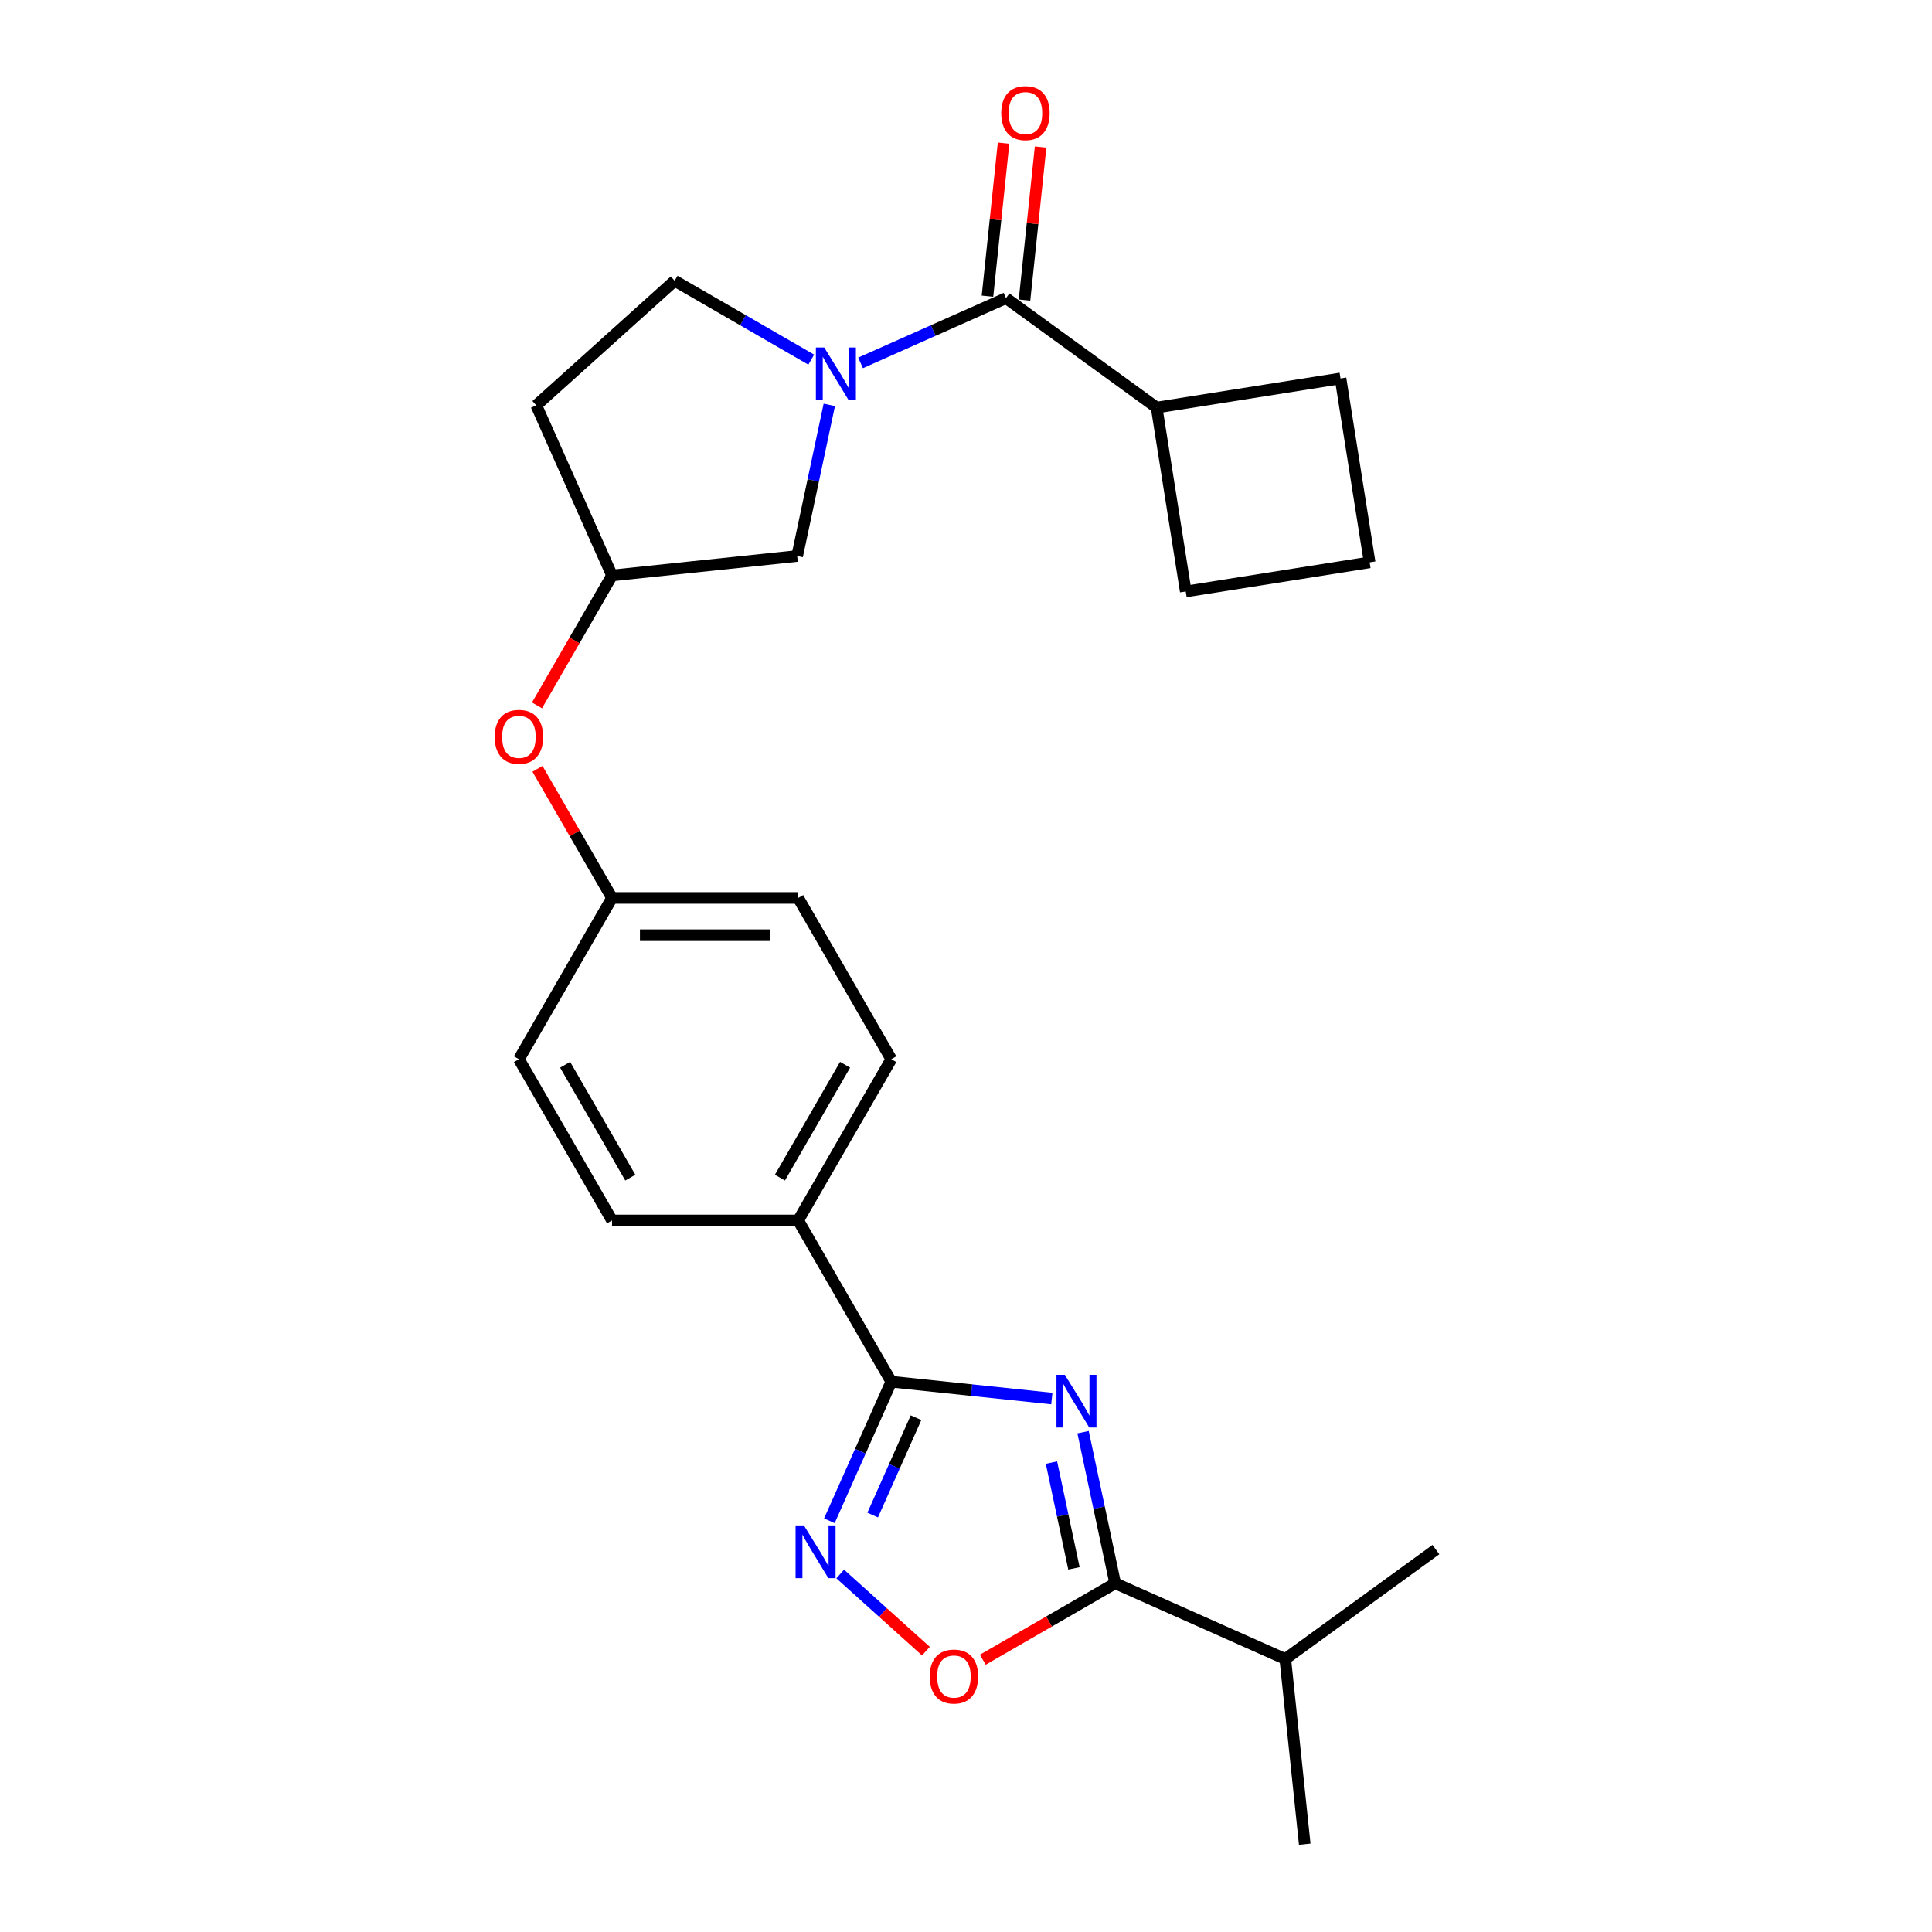 <?xml version='1.0' encoding='iso-8859-1'?>
<svg version='1.1' baseProfile='full'
              xmlns='http://www.w3.org/2000/svg'
                      xmlns:rdkit='http://www.rdkit.org/xml'
                      xmlns:xlink='http://www.w3.org/1999/xlink'
                  xml:space='preserve'
width='1000px' height='1000px' viewBox='0 0 1000 1000'>
<!-- END OF HEADER -->
<rect style='opacity:1.0;fill:#FFFFFF;stroke:none' width='1000' height='1000' x='0' y='0'> </rect>
<path class='bond-0' d='M 544.421,723.894 L 502.878,719.528' style='fill:none;fill-rule:evenodd;stroke:#0000FF;stroke-width:6px;stroke-linecap:butt;stroke-linejoin:miter;stroke-opacity:1' />
<path class='bond-0' d='M 502.878,719.528 L 461.336,715.161' style='fill:none;fill-rule:evenodd;stroke:#000000;stroke-width:6px;stroke-linecap:butt;stroke-linejoin:miter;stroke-opacity:1' />
<path class='bond-3' d='M 560.593,741.291 L 568.906,780.396' style='fill:none;fill-rule:evenodd;stroke:#0000FF;stroke-width:6px;stroke-linecap:butt;stroke-linejoin:miter;stroke-opacity:1' />
<path class='bond-3' d='M 568.906,780.396 L 577.218,819.502' style='fill:none;fill-rule:evenodd;stroke:#000000;stroke-width:6px;stroke-linecap:butt;stroke-linejoin:miter;stroke-opacity:1' />
<path class='bond-3' d='M 544.234,757.03 L 550.052,784.404' style='fill:none;fill-rule:evenodd;stroke:#0000FF;stroke-width:6px;stroke-linecap:butt;stroke-linejoin:miter;stroke-opacity:1' />
<path class='bond-3' d='M 550.052,784.404 L 555.871,811.778' style='fill:none;fill-rule:evenodd;stroke:#000000;stroke-width:6px;stroke-linecap:butt;stroke-linejoin:miter;stroke-opacity:1' />
<path class='bond-2' d='M 461.336,715.161 L 445.311,751.154' style='fill:none;fill-rule:evenodd;stroke:#000000;stroke-width:6px;stroke-linecap:butt;stroke-linejoin:miter;stroke-opacity:1' />
<path class='bond-2' d='M 445.311,751.154 L 429.286,787.147' style='fill:none;fill-rule:evenodd;stroke:#0000FF;stroke-width:6px;stroke-linecap:butt;stroke-linejoin:miter;stroke-opacity:1' />
<path class='bond-2' d='M 474.136,733.799 L 462.919,758.994' style='fill:none;fill-rule:evenodd;stroke:#000000;stroke-width:6px;stroke-linecap:butt;stroke-linejoin:miter;stroke-opacity:1' />
<path class='bond-2' d='M 462.919,758.994 L 451.701,784.189' style='fill:none;fill-rule:evenodd;stroke:#0000FF;stroke-width:6px;stroke-linecap:butt;stroke-linejoin:miter;stroke-opacity:1' />
<path class='bond-6' d='M 461.336,715.161 L 413.149,631.7' style='fill:none;fill-rule:evenodd;stroke:#000000;stroke-width:6px;stroke-linecap:butt;stroke-linejoin:miter;stroke-opacity:1' />
<path class='bond-1' d='M 429.245,209.569 L 420.933,248.675' style='fill:none;fill-rule:evenodd;stroke:#0000FF;stroke-width:6px;stroke-linecap:butt;stroke-linejoin:miter;stroke-opacity:1' />
<path class='bond-1' d='M 420.933,248.675 L 412.621,287.78' style='fill:none;fill-rule:evenodd;stroke:#000000;stroke-width:6px;stroke-linecap:butt;stroke-linejoin:miter;stroke-opacity:1' />
<path class='bond-4' d='M 445.418,187.833 L 483.059,171.074' style='fill:none;fill-rule:evenodd;stroke:#0000FF;stroke-width:6px;stroke-linecap:butt;stroke-linejoin:miter;stroke-opacity:1' />
<path class='bond-4' d='M 483.059,171.074 L 520.699,154.315' style='fill:none;fill-rule:evenodd;stroke:#000000;stroke-width:6px;stroke-linecap:butt;stroke-linejoin:miter;stroke-opacity:1' />
<path class='bond-27' d='M 419.898,186.147 L 384.548,165.737' style='fill:none;fill-rule:evenodd;stroke:#0000FF;stroke-width:6px;stroke-linecap:butt;stroke-linejoin:miter;stroke-opacity:1' />
<path class='bond-27' d='M 384.548,165.737 L 349.197,145.327' style='fill:none;fill-rule:evenodd;stroke:#000000;stroke-width:6px;stroke-linecap:butt;stroke-linejoin:miter;stroke-opacity:1' />
<path class='bond-25' d='M 434.897,814.691 L 457.072,834.658' style='fill:none;fill-rule:evenodd;stroke:#0000FF;stroke-width:6px;stroke-linecap:butt;stroke-linejoin:miter;stroke-opacity:1' />
<path class='bond-25' d='M 457.072,834.658 L 479.248,854.625' style='fill:none;fill-rule:evenodd;stroke:#FF0000;stroke-width:6px;stroke-linecap:butt;stroke-linejoin:miter;stroke-opacity:1' />
<path class='bond-5' d='M 577.218,819.502 L 542.956,839.283' style='fill:none;fill-rule:evenodd;stroke:#000000;stroke-width:6px;stroke-linecap:butt;stroke-linejoin:miter;stroke-opacity:1' />
<path class='bond-5' d='M 542.956,839.283 L 508.694,859.064' style='fill:none;fill-rule:evenodd;stroke:#FF0000;stroke-width:6px;stroke-linecap:butt;stroke-linejoin:miter;stroke-opacity:1' />
<path class='bond-14' d='M 577.218,819.502 L 665.259,858.7' style='fill:none;fill-rule:evenodd;stroke:#000000;stroke-width:6px;stroke-linecap:butt;stroke-linejoin:miter;stroke-opacity:1' />
<path class='bond-9' d='M 530.284,155.322 L 534.447,115.717' style='fill:none;fill-rule:evenodd;stroke:#000000;stroke-width:6px;stroke-linecap:butt;stroke-linejoin:miter;stroke-opacity:1' />
<path class='bond-9' d='M 534.447,115.717 L 538.609,76.111' style='fill:none;fill-rule:evenodd;stroke:#FF0000;stroke-width:6px;stroke-linecap:butt;stroke-linejoin:miter;stroke-opacity:1' />
<path class='bond-9' d='M 511.115,153.308 L 515.278,113.702' style='fill:none;fill-rule:evenodd;stroke:#000000;stroke-width:6px;stroke-linecap:butt;stroke-linejoin:miter;stroke-opacity:1' />
<path class='bond-9' d='M 515.278,113.702 L 519.44,74.097' style='fill:none;fill-rule:evenodd;stroke:#FF0000;stroke-width:6px;stroke-linecap:butt;stroke-linejoin:miter;stroke-opacity:1' />
<path class='bond-11' d='M 520.699,154.315 L 598.667,210.962' style='fill:none;fill-rule:evenodd;stroke:#000000;stroke-width:6px;stroke-linecap:butt;stroke-linejoin:miter;stroke-opacity:1' />
<path class='bond-15' d='M 413.149,631.7 L 461.336,548.238' style='fill:none;fill-rule:evenodd;stroke:#000000;stroke-width:6px;stroke-linecap:butt;stroke-linejoin:miter;stroke-opacity:1' />
<path class='bond-15' d='M 403.685,609.543 L 437.415,551.12' style='fill:none;fill-rule:evenodd;stroke:#000000;stroke-width:6px;stroke-linecap:butt;stroke-linejoin:miter;stroke-opacity:1' />
<path class='bond-16' d='M 413.149,631.7 L 316.776,631.7' style='fill:none;fill-rule:evenodd;stroke:#000000;stroke-width:6px;stroke-linecap:butt;stroke-linejoin:miter;stroke-opacity:1' />
<path class='bond-7' d='M 412.621,287.78 L 316.776,297.854' style='fill:none;fill-rule:evenodd;stroke:#000000;stroke-width:6px;stroke-linecap:butt;stroke-linejoin:miter;stroke-opacity:1' />
<path class='bond-8' d='M 349.197,145.327 L 277.578,209.813' style='fill:none;fill-rule:evenodd;stroke:#000000;stroke-width:6px;stroke-linecap:butt;stroke-linejoin:miter;stroke-opacity:1' />
<path class='bond-10' d='M 316.776,297.854 L 297.362,331.48' style='fill:none;fill-rule:evenodd;stroke:#000000;stroke-width:6px;stroke-linecap:butt;stroke-linejoin:miter;stroke-opacity:1' />
<path class='bond-10' d='M 297.362,331.48 L 277.948,365.106' style='fill:none;fill-rule:evenodd;stroke:#FF0000;stroke-width:6px;stroke-linecap:butt;stroke-linejoin:miter;stroke-opacity:1' />
<path class='bond-12' d='M 316.776,297.854 L 277.578,209.813' style='fill:none;fill-rule:evenodd;stroke:#000000;stroke-width:6px;stroke-linecap:butt;stroke-linejoin:miter;stroke-opacity:1' />
<path class='bond-21' d='M 598.667,210.962 L 693.853,195.886' style='fill:none;fill-rule:evenodd;stroke:#000000;stroke-width:6px;stroke-linecap:butt;stroke-linejoin:miter;stroke-opacity:1' />
<path class='bond-22' d='M 598.667,210.962 L 613.743,306.148' style='fill:none;fill-rule:evenodd;stroke:#000000;stroke-width:6px;stroke-linecap:butt;stroke-linejoin:miter;stroke-opacity:1' />
<path class='bond-13' d='M 278.193,397.95 L 297.485,431.363' style='fill:none;fill-rule:evenodd;stroke:#FF0000;stroke-width:6px;stroke-linecap:butt;stroke-linejoin:miter;stroke-opacity:1' />
<path class='bond-13' d='M 297.485,431.363 L 316.776,464.777' style='fill:none;fill-rule:evenodd;stroke:#000000;stroke-width:6px;stroke-linecap:butt;stroke-linejoin:miter;stroke-opacity:1' />
<path class='bond-23' d='M 665.259,858.7 L 675.332,954.545' style='fill:none;fill-rule:evenodd;stroke:#000000;stroke-width:6px;stroke-linecap:butt;stroke-linejoin:miter;stroke-opacity:1' />
<path class='bond-24' d='M 665.259,858.7 L 743.226,802.054' style='fill:none;fill-rule:evenodd;stroke:#000000;stroke-width:6px;stroke-linecap:butt;stroke-linejoin:miter;stroke-opacity:1' />
<path class='bond-18' d='M 461.336,548.238 L 413.149,464.777' style='fill:none;fill-rule:evenodd;stroke:#000000;stroke-width:6px;stroke-linecap:butt;stroke-linejoin:miter;stroke-opacity:1' />
<path class='bond-19' d='M 316.776,631.7 L 268.59,548.238' style='fill:none;fill-rule:evenodd;stroke:#000000;stroke-width:6px;stroke-linecap:butt;stroke-linejoin:miter;stroke-opacity:1' />
<path class='bond-19' d='M 326.24,609.543 L 292.51,551.12' style='fill:none;fill-rule:evenodd;stroke:#000000;stroke-width:6px;stroke-linecap:butt;stroke-linejoin:miter;stroke-opacity:1' />
<path class='bond-17' d='M 316.776,464.777 L 268.59,548.238' style='fill:none;fill-rule:evenodd;stroke:#000000;stroke-width:6px;stroke-linecap:butt;stroke-linejoin:miter;stroke-opacity:1' />
<path class='bond-26' d='M 316.776,464.777 L 413.149,464.777' style='fill:none;fill-rule:evenodd;stroke:#000000;stroke-width:6px;stroke-linecap:butt;stroke-linejoin:miter;stroke-opacity:1' />
<path class='bond-26' d='M 331.232,484.052 L 398.693,484.052' style='fill:none;fill-rule:evenodd;stroke:#000000;stroke-width:6px;stroke-linecap:butt;stroke-linejoin:miter;stroke-opacity:1' />
<path class='bond-20' d='M 708.929,291.072 L 613.743,306.148' style='fill:none;fill-rule:evenodd;stroke:#000000;stroke-width:6px;stroke-linecap:butt;stroke-linejoin:miter;stroke-opacity:1' />
<path class='bond-28' d='M 708.929,291.072 L 693.853,195.886' style='fill:none;fill-rule:evenodd;stroke:#000000;stroke-width:6px;stroke-linecap:butt;stroke-linejoin:miter;stroke-opacity:1' />
<path  class='atom-0' d='M 551.148 711.589
L 560.091 726.045
Q 560.978 727.471, 562.404 730.054
Q 563.83 732.636, 563.907 732.791
L 563.907 711.589
L 567.531 711.589
L 567.531 738.881
L 563.792 738.881
L 554.193 723.076
Q 553.075 721.226, 551.88 719.106
Q 550.724 716.986, 550.377 716.33
L 550.377 738.881
L 546.83 738.881
L 546.83 711.589
L 551.148 711.589
' fill='#0000FF'/>
<path  class='atom-2' d='M 426.625 179.867
L 435.569 194.323
Q 436.455 195.749, 437.882 198.332
Q 439.308 200.915, 439.385 201.069
L 439.385 179.867
L 443.009 179.867
L 443.009 207.16
L 439.269 207.16
L 429.671 191.355
Q 428.553 189.504, 427.358 187.384
Q 426.201 185.264, 425.854 184.609
L 425.854 207.16
L 422.308 207.16
L 422.308 179.867
L 426.625 179.867
' fill='#0000FF'/>
<path  class='atom-3' d='M 416.104 789.556
L 425.048 804.012
Q 425.934 805.438, 427.361 808.021
Q 428.787 810.604, 428.864 810.758
L 428.864 789.556
L 432.488 789.556
L 432.488 816.849
L 428.748 816.849
L 419.15 801.044
Q 418.032 799.193, 416.837 797.073
Q 415.68 794.953, 415.333 794.298
L 415.333 816.849
L 411.787 816.849
L 411.787 789.556
L 416.104 789.556
' fill='#0000FF'/>
<path  class='atom-6' d='M 481.228 867.766
Q 481.228 861.212, 484.466 857.55
Q 487.704 853.888, 493.756 853.888
Q 499.808 853.888, 503.047 857.55
Q 506.285 861.212, 506.285 867.766
Q 506.285 874.396, 503.008 878.174
Q 499.731 881.913, 493.756 881.913
Q 487.743 881.913, 484.466 878.174
Q 481.228 874.435, 481.228 867.766
M 493.756 878.829
Q 497.92 878.829, 500.155 876.054
Q 502.43 873.24, 502.43 867.766
Q 502.43 862.407, 500.155 859.709
Q 497.92 856.972, 493.756 856.972
Q 489.593 856.972, 487.319 859.67
Q 485.083 862.369, 485.083 867.766
Q 485.083 873.278, 487.319 876.054
Q 489.593 878.829, 493.756 878.829
' fill='#FF0000'/>
<path  class='atom-10' d='M 518.245 58.547
Q 518.245 51.994, 521.483 48.332
Q 524.721 44.669, 530.773 44.669
Q 536.825 44.669, 540.063 48.332
Q 543.302 51.994, 543.302 58.547
Q 543.302 65.178, 540.025 68.956
Q 536.748 72.695, 530.773 72.695
Q 524.759 72.695, 521.483 68.956
Q 518.245 65.216, 518.245 58.547
M 530.773 69.611
Q 534.936 69.611, 537.172 66.835
Q 539.447 64.021, 539.447 58.547
Q 539.447 53.189, 537.172 50.49
Q 534.936 47.753, 530.773 47.753
Q 526.61 47.753, 524.335 50.452
Q 522.099 53.15, 522.099 58.547
Q 522.099 64.06, 524.335 66.835
Q 526.61 69.611, 530.773 69.611
' fill='#FF0000'/>
<path  class='atom-14' d='M 256.061 381.393
Q 256.061 374.839, 259.299 371.177
Q 262.537 367.515, 268.59 367.515
Q 274.642 367.515, 277.88 371.177
Q 281.118 374.839, 281.118 381.393
Q 281.118 388.023, 277.841 391.801
Q 274.565 395.54, 268.59 395.54
Q 262.576 395.54, 259.299 391.801
Q 256.061 388.062, 256.061 381.393
M 268.59 392.456
Q 272.753 392.456, 274.989 389.681
Q 277.263 386.867, 277.263 381.393
Q 277.263 376.034, 274.989 373.336
Q 272.753 370.599, 268.59 370.599
Q 264.426 370.599, 262.152 373.297
Q 259.916 375.996, 259.916 381.393
Q 259.916 386.905, 262.152 389.681
Q 264.426 392.456, 268.59 392.456
' fill='#FF0000'/>
</svg>
